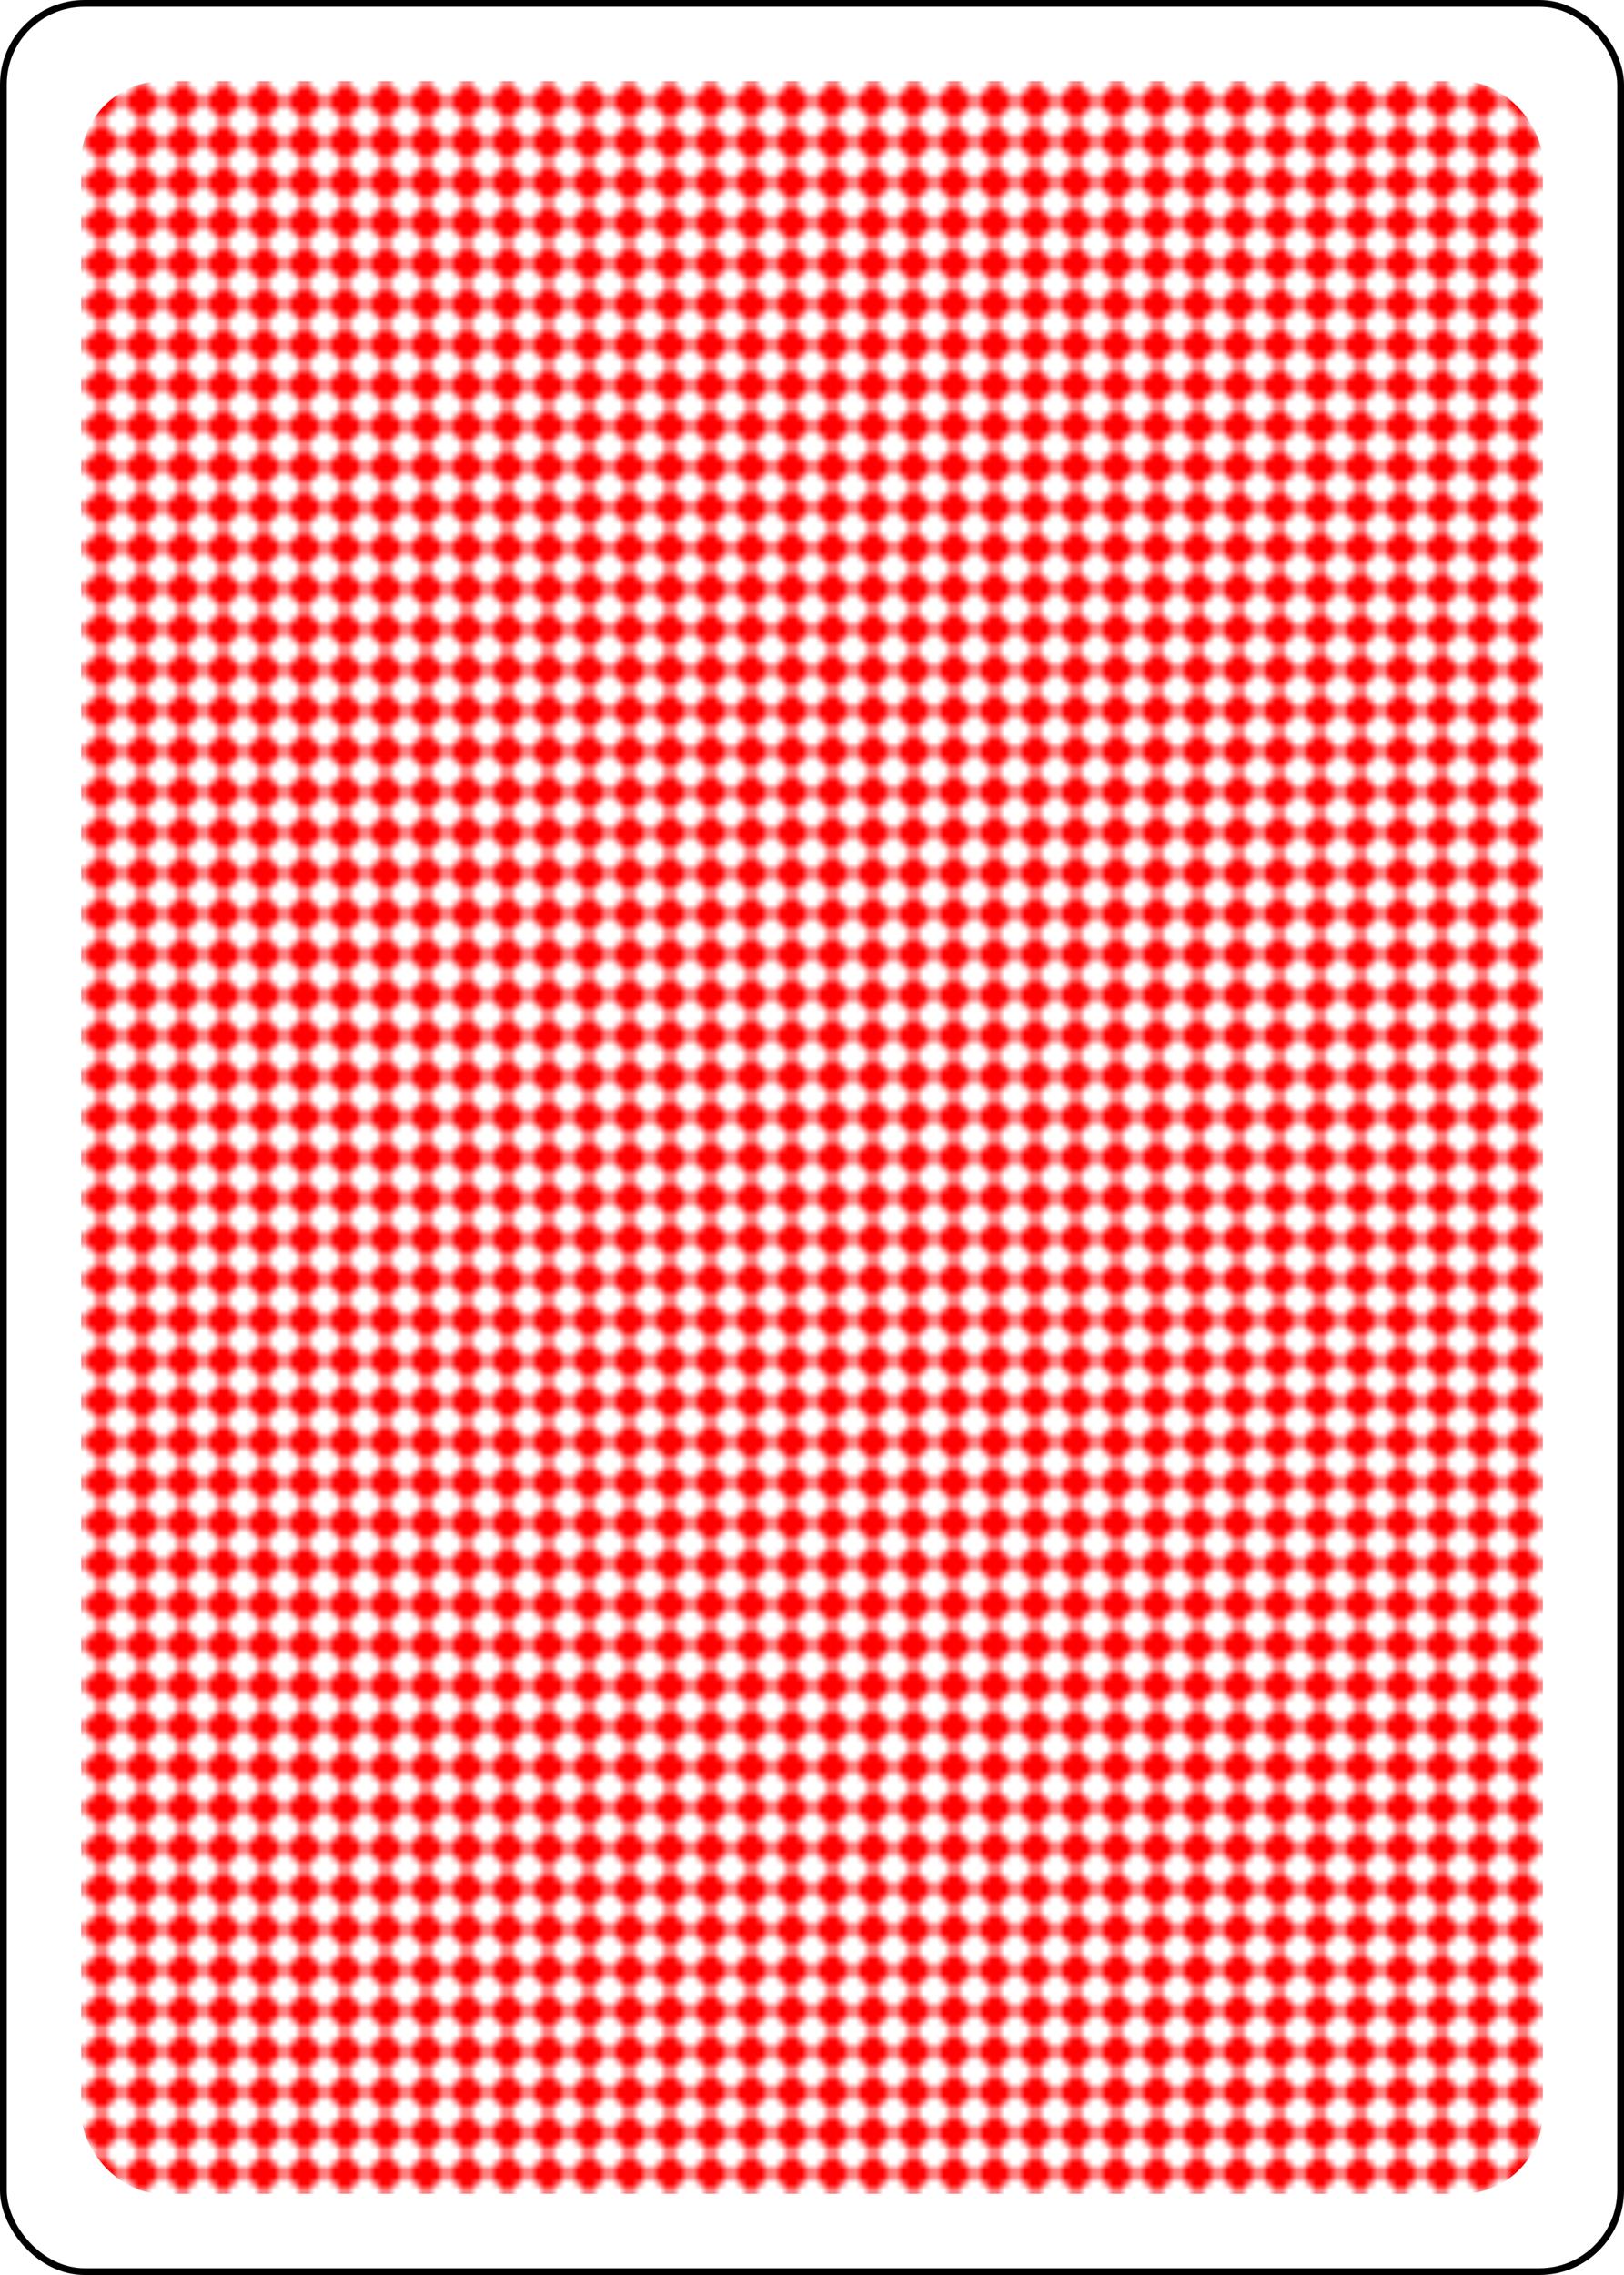 <svg xmlns="http://www.w3.org/2000/svg" class="card" height="336" preserveAspectRatio="none" viewBox="-120 -168 240 336" width="240"><defs><pattern id="a" width="6" height="6" patternUnits="userSpaceOnUse"><path d="m3 0 3 3-3 3-3-3Z" fill="red"/></pattern></defs><rect width="239" height="335" x="-119.5" y="-167.5" rx="12" ry="12" fill="#fff" stroke="#000"/><rect fill="url(#a)" width="216" height="312" x="-108" y="-156" rx="12" ry="12"/></svg>